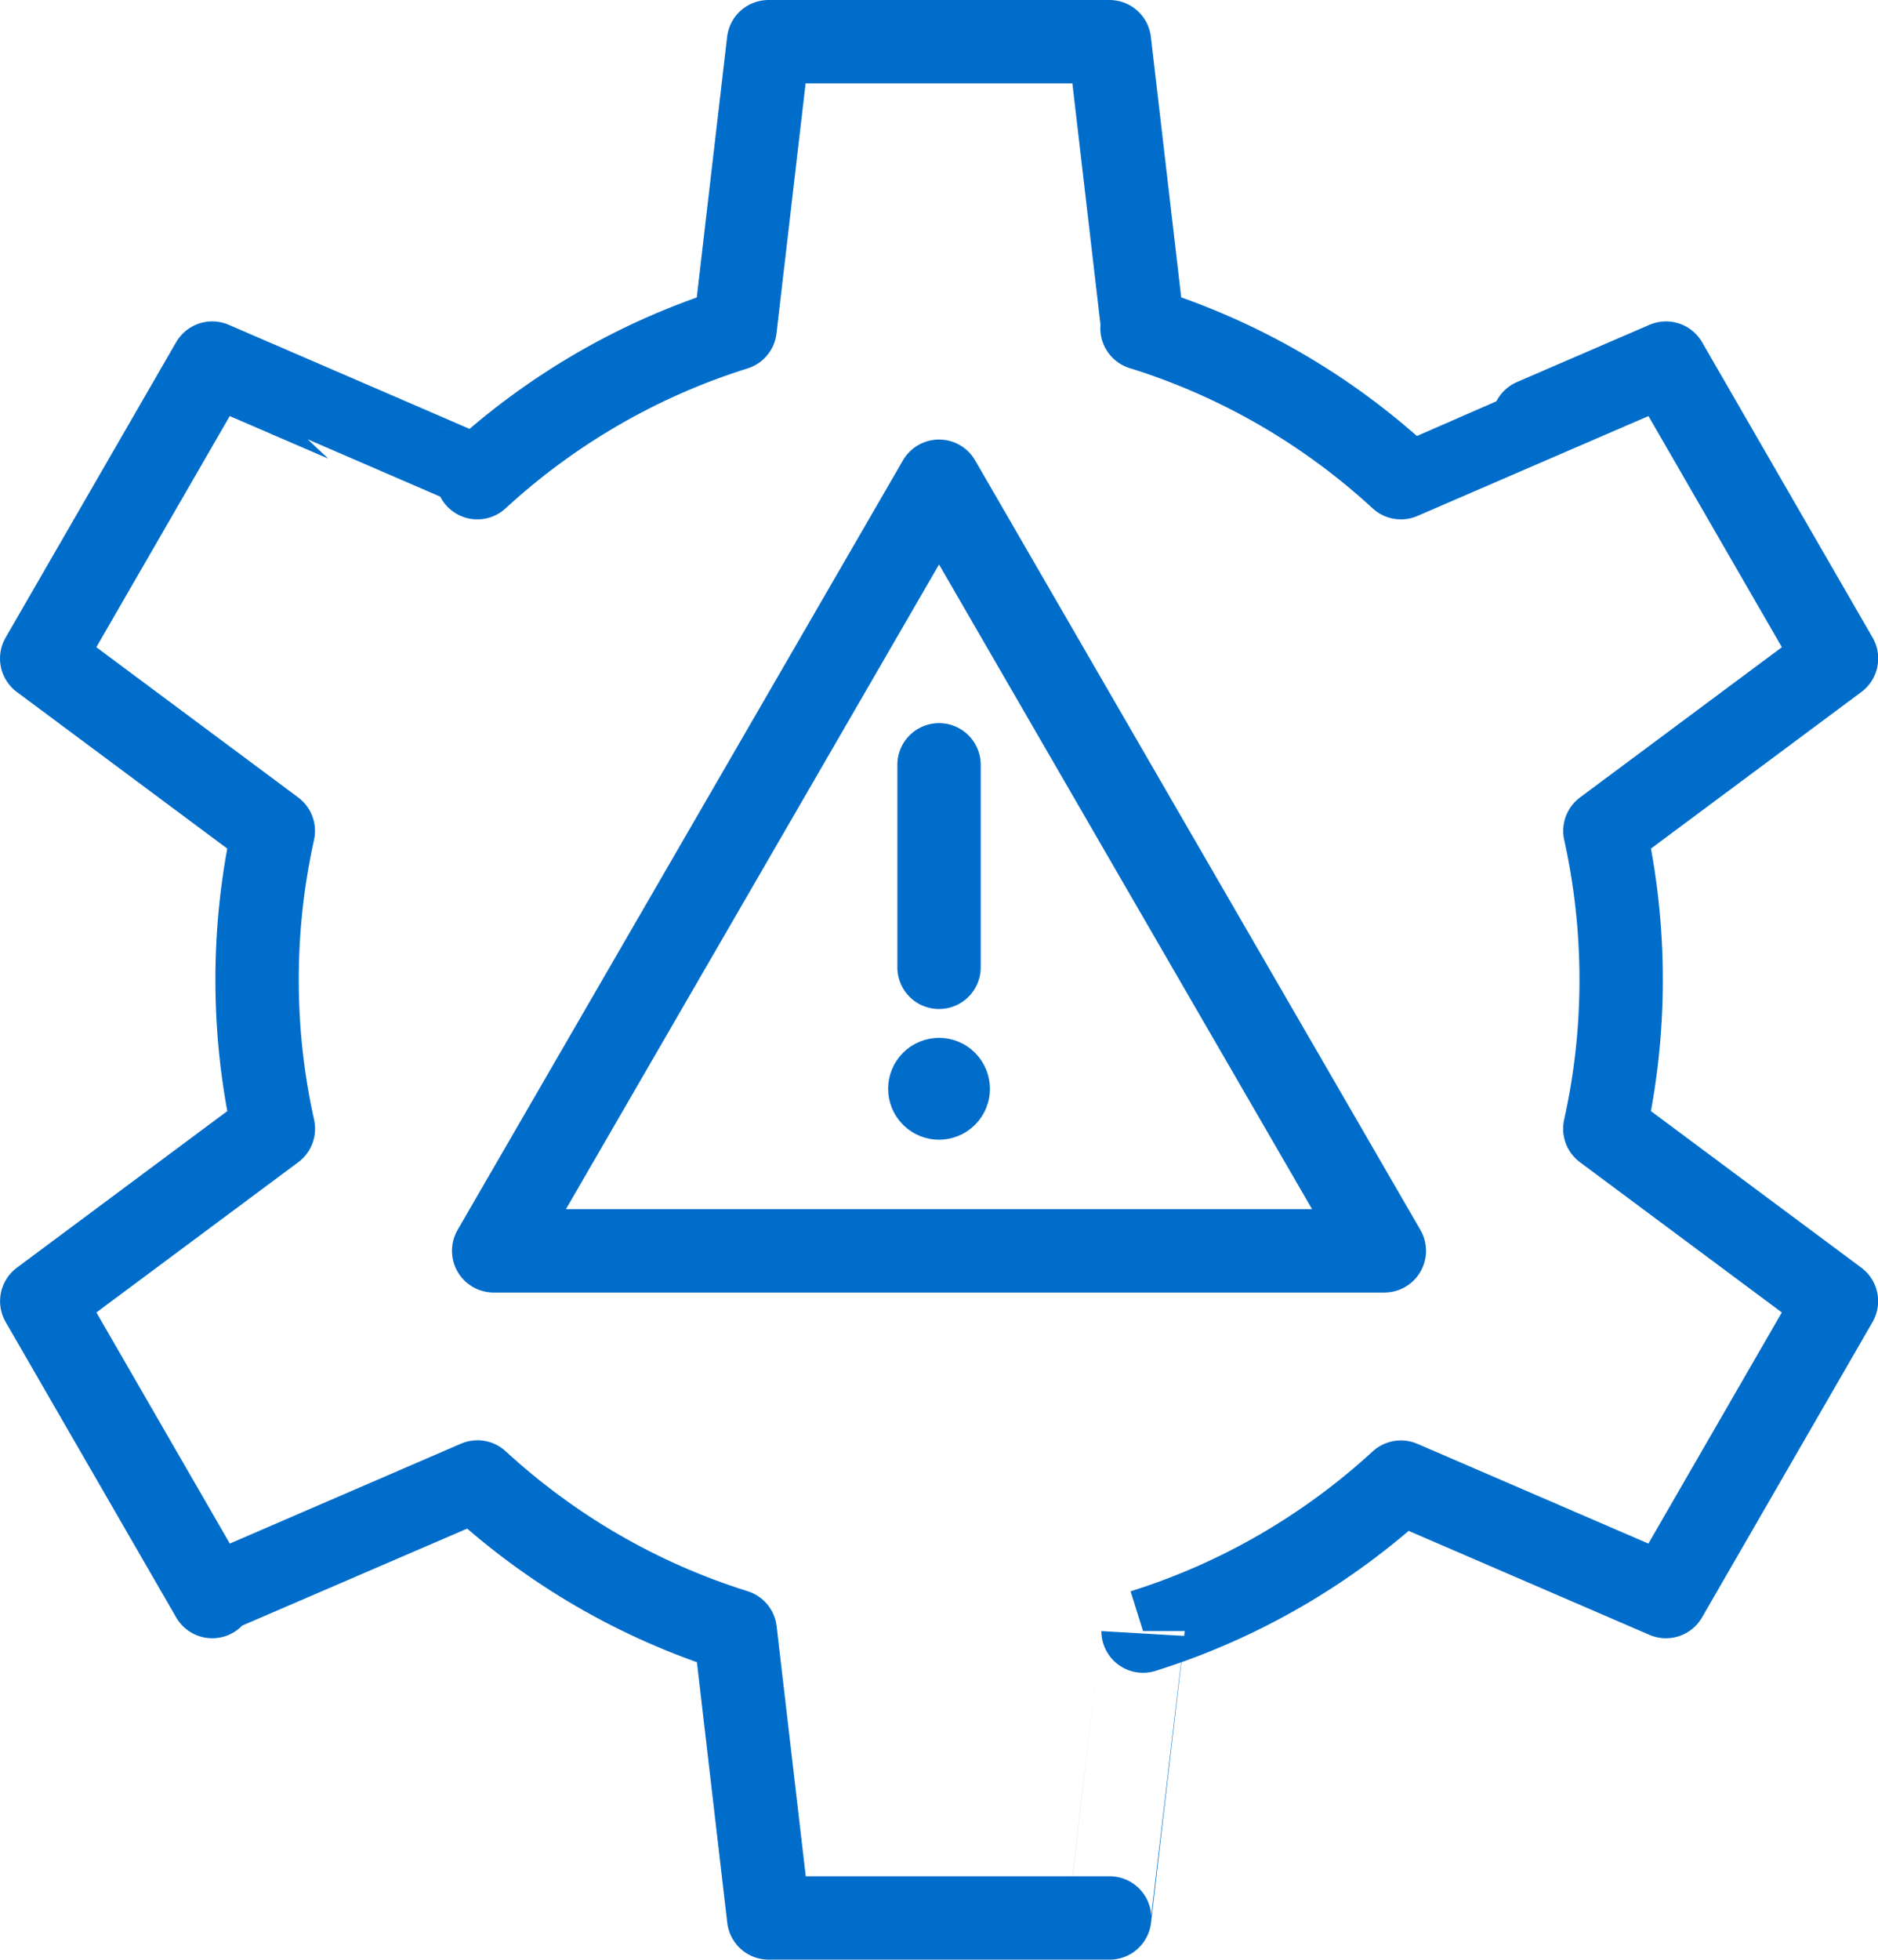 <?xml version="1.0" encoding="UTF-8"?><svg id="Layer_2" xmlns="http://www.w3.org/2000/svg" viewBox="0 0 270.37 282"><defs><style>.cls-1{fill:#006dcb;stroke-width:3px;}.cls-1,.cls-2{stroke:#006dcb;stroke-linecap:round;stroke-linejoin:round;}.cls-2{fill:none;stroke-width:12px;}</style></defs><g id="Layer_1-2"><path class="cls-2" d="m164.54,47.29l-4.81-41.29h-49.09l-4.81,41.29c-13.97,4.37-26.6,11.78-37.11,21.45-.01-.02-38.17-16.49-38.17-16.49L6,94.76l33.35,24.81c-1.53,6.9-2.34,14.07-2.34,21.43s.81,14.53,2.35,21.43c0,0-33.35,24.81-33.35,24.81l24.55,42.51s38.16-16.47,38.18-16.49c10.51,9.67,23.14,17.08,37.11,21.45l4.81,41.29h49.09s4.81-41.29,4.81-41.28c13.97-4.37,26.6-11.78,37.12-21.44l38.16,16.47,24.55-42.51s-33.35-24.81-33.35-24.81c1.54-6.9,2.35-14.07,2.35-21.43s-.81-14.54-2.34-21.43l33.35-24.81-24.55-42.51s-38.16,16.47-38.17,16.49c-10.55-9.71-23.24-17.14-37.27-21.5"/><path class="cls-1" d="m139.31,152.56c2.28,2.28,2.28,5.97,0,8.24-2.28,2.28-5.97,2.28-8.24,0-2.28-2.28-2.28-5.97,0-8.24,2.28-2.28,5.97-2.28,8.24,0Z"/><line class="cls-2" x1="135.19" y1="139.2" x2="135.19" y2="110.06"/><polygon class="cls-2" points="135.19 69.25 167.24 124.63 199.3 180 135.19 180 71.07 180 103.13 124.63 135.19 69.25"/></g></svg>